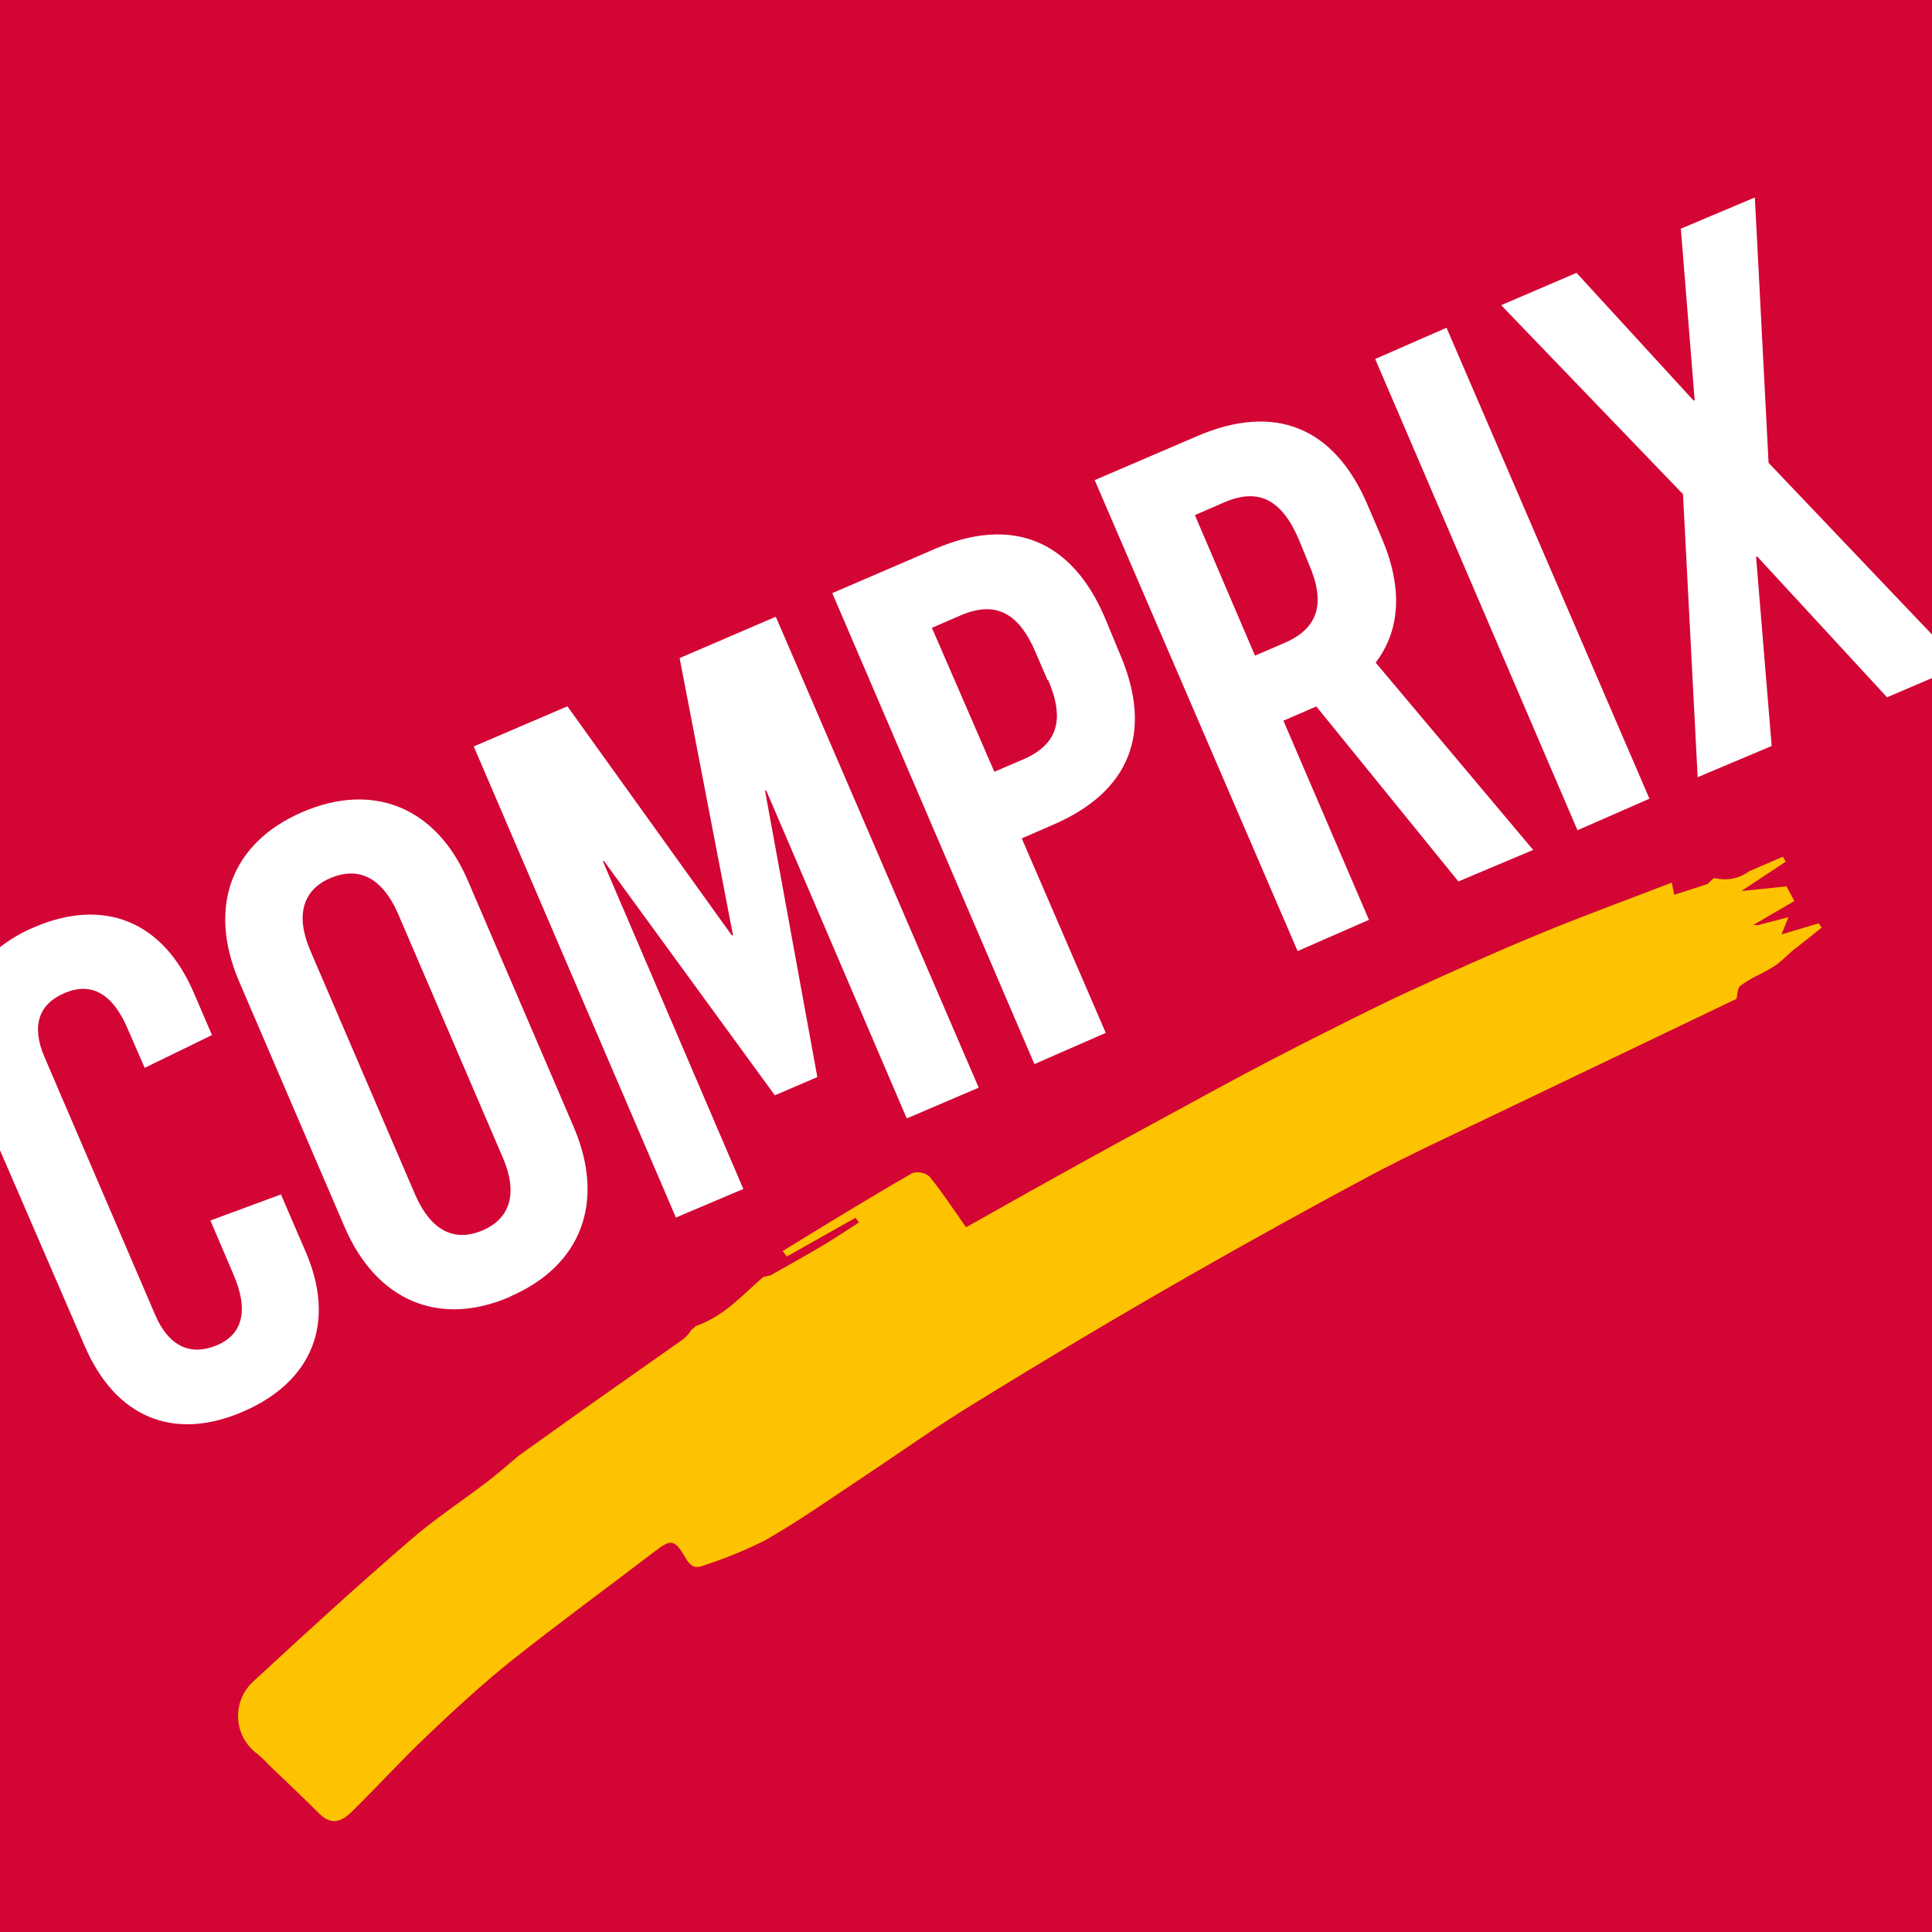 <?xml version="1.0" encoding="UTF-8" standalone="no"?>
<svg xmlns="http://www.w3.org/2000/svg" xmlns:svg="http://www.w3.org/2000/svg" xmlns:rdf="http://www.w3.org/1999/02/22-rdf-syntax-ns#" xmlns:cc="http://creativecommons.org/ns#" xmlns:dc="http://purl.org/dc/elements/1.1/" width="93" height="93" viewBox="0 0 93 93" version="1.1" id="svg14">
  <defs id="defs18"></defs>
  <title id="title2">accordion/comprix</title>
  <g id="accordion/comprix" stroke="none" stroke-width="1" fill="none" fill-rule="evenodd" transform="translate(-96,-21)">
    <g id="Element-1" transform="translate(96,21)" fill-rule="nonzero">
      <path d="m 90.836,33.565 -6.237,-6.763 h -0.068 l 0.751,9.107 -3.562,1.503 -0.706,-13.623 -8.754,-9.099 3.629,-1.555 5.628,6.139 h 0.06 L 80.91,11.008 84.472,9.505 85.133,22.279 93,30.544 V 0 H 0 v 45.595 c 0.504,-0.392 1.057,-0.715 1.646,-0.962 3.366,-1.443 6.207,-0.286 7.679,3.148 l 0.879,2.044 -3.239,1.578 -0.789,-1.811 C 5.425,47.781 4.366,47.263 3.103,47.804 1.841,48.345 1.503,49.412 2.149,50.899 l 5.312,12.375 c 0.639,1.503 1.668,2.006 2.93,1.503 1.262,-0.503 1.631,-1.661 0.819,-3.494 l -1.082,-2.532 3.396,-1.255 1.172,2.72 c 1.503,3.434 0.361,6.289 -3.006,7.739 -3.366,1.45 -6.146,0.255 -7.619,-3.178 L 0,55.37 V 93 H 93 V 32.641 Z M 24.578,62.411 c -3.434,1.503 -6.47,0.203 -7.995,-3.359 L 11.489,47.195 c -1.503,-3.562 -0.353,-6.635 3.073,-8.108 3.426,-1.473 6.477,-0.21 7.98,3.351 l 5.094,11.857 c 1.503,3.562 0.353,6.635 -3.081,8.115 M 43.648,53.837 36.886,38.058 h -0.06 l 2.517,13.788 -2.044,0.879 -8.22,-11.271 h -0.06 l 6.763,15.779 -3.246,1.375 -9.731,-22.677 4.508,-1.931 7.912,11.023 h 0.06 l -2.57,-13.345 4.629,-1.991 9.768,22.67 z m 9.58,-4.118 -3.434,1.503 -9.731,-22.67 4.952,-2.134 c 3.689,-1.585 6.56,-0.436 8.16,3.291 l 0.751,1.811 c 1.6,3.757 0.451,6.597 -3.239,8.183 l -1.503,0.654 z m 16.974,-7.289 -6.838,-8.423 -1.585,0.684 4.118,9.588 -3.434,1.503 -9.768,-22.67 4.952,-2.126 c 3.697,-1.585 6.567,-0.443 8.168,3.284 l 0.691,1.615 c 1.029,2.397 0.909,4.448 -0.286,6.011 l 7.582,9.017 z m 5.733,-2.465 -9.738,-22.685 3.434,-1.503 9.768,22.67 z" id="Shape" fill="#d30535"></path>
      <path d="M 50.426,32.738 49.84,31.378 C 49.021,29.47 47.901,28.914 46.248,29.62 l -1.39,0.601 3.006,6.928 1.39,-0.594 c 1.653,-0.714 2.021,-1.909 1.202,-3.817" id="Path" fill="#d30535"></path>
      <path d="m 62.508,25.938 c -0.827,-1.909 -1.946,-2.465 -3.592,-1.751 l -1.398,0.609 2.893,6.763 1.398,-0.601 c 1.646,-0.706 2.021,-1.901 1.195,-3.81 z" id="path6" fill="#d30535"></path>
      <path d="m 19.146,43.949 c -0.751,-1.683 -1.856,-2.254 -3.216,-1.691 -1.36,0.564 -1.721,1.811 -0.992,3.501 l 5.064,11.789 c 0.751,1.683 1.856,2.254 3.216,1.683 1.36,-0.571 1.713,-1.811 0.992,-3.494 z" id="path8" fill="#d30535"></path>
      <path d="m 84.667,44.52 1.42,-0.368 c -0.128,0.323 -0.195,0.503 -0.331,0.827 l 1.788,-0.533 0.143,0.203 c -0.391,0.316 -0.751,0.616 -1.18,0.939 -0.428,0.323 -0.624,0.571 -0.969,0.834 -0.267,0.178 -0.546,0.339 -0.834,0.481 -0.331,0.154 -0.645,0.34 -0.939,0.556 -0.143,0.128 -0.12,0.413 -0.18,0.624 l -11.692,5.598 c -1.984,0.954 -3.997,1.878 -5.936,2.908 -2.895,1.548 -5.781,3.143 -8.656,4.786 -3.507,2.004 -6.975,4.065 -10.407,6.184 -1.848,1.127 -3.607,2.389 -5.41,3.584 -1.54,1.022 -3.051,2.089 -4.659,3.006 -0.969,0.484 -1.974,0.893 -3.006,1.225 -0.428,0.165 -0.631,-0.06 -0.834,-0.406 -0.511,-0.872 -0.676,-0.887 -1.443,-0.308 -2.299,1.758 -4.636,3.464 -6.898,5.26 -1.405,1.12 -2.735,2.352 -4.035,3.584 -1.3,1.232 -2.389,2.442 -3.607,3.637 -0.458,0.458 -0.969,0.819 -1.638,0.158 -0.804,-0.812 -1.638,-1.585 -2.457,-2.374 -0.162,-0.181 -0.338,-0.349 -0.526,-0.503 -0.554,-0.406 -0.893,-1.042 -0.921,-1.728 -0.028,-0.686 0.259,-1.347 0.778,-1.796 2.48,-2.292 4.967,-4.568 7.514,-6.763 1.157,-1.007 2.465,-1.863 3.697,-2.803 0.518,-0.398 1.007,-0.827 1.503,-1.247 l 3.156,-2.254 c 1.593,-1.12 3.193,-2.254 4.779,-3.366 0.168,-0.131 0.309,-0.295 0.413,-0.481 0.045,0 0.165,-0.113 0.188,-0.15 1.375,-0.481 2.209,-1.458 3.246,-2.359 v 0 l 0.368,-0.09 v 0 c 0.819,-0.466 1.653,-0.924 2.457,-1.405 0.609,-0.361 1.195,-0.751 1.788,-1.135 l -0.165,-0.225 -3.306,1.863 -0.203,-0.263 c 2.081,-1.27 4.155,-2.555 6.259,-3.757 0.282,-0.079 0.586,-0.014 0.812,0.173 0.609,0.751 1.142,1.57 1.758,2.442 l 3.088,-1.736 c 1.766,-0.984 3.494,-1.946 5.26,-2.9 1.766,-0.954 3.261,-1.781 4.899,-2.66 0.954,-0.511 1.916,-1.007 2.885,-1.503 1.691,-0.849 3.366,-1.713 5.087,-2.51 2.074,-0.954 4.163,-1.894 6.282,-2.773 2.119,-0.879 4.313,-1.676 6.47,-2.51 0.038,0.173 0.068,0.346 0.12,0.586 l 1.6,-0.518 0.06,0.053 -0.068,-0.045 c 0.128,-0.105 0.286,-0.316 0.368,-0.293 0.57,0.144 1.175,0.023 1.646,-0.331 l 1.623,-0.699 0.135,0.24 -2.134,1.413 2.172,-0.225 0.376,0.706 -1.751,1.022 -0.233,0.135 h 0.301" id="path10" fill="#fdc300"></path>
    </g>
  </g>
</svg>
